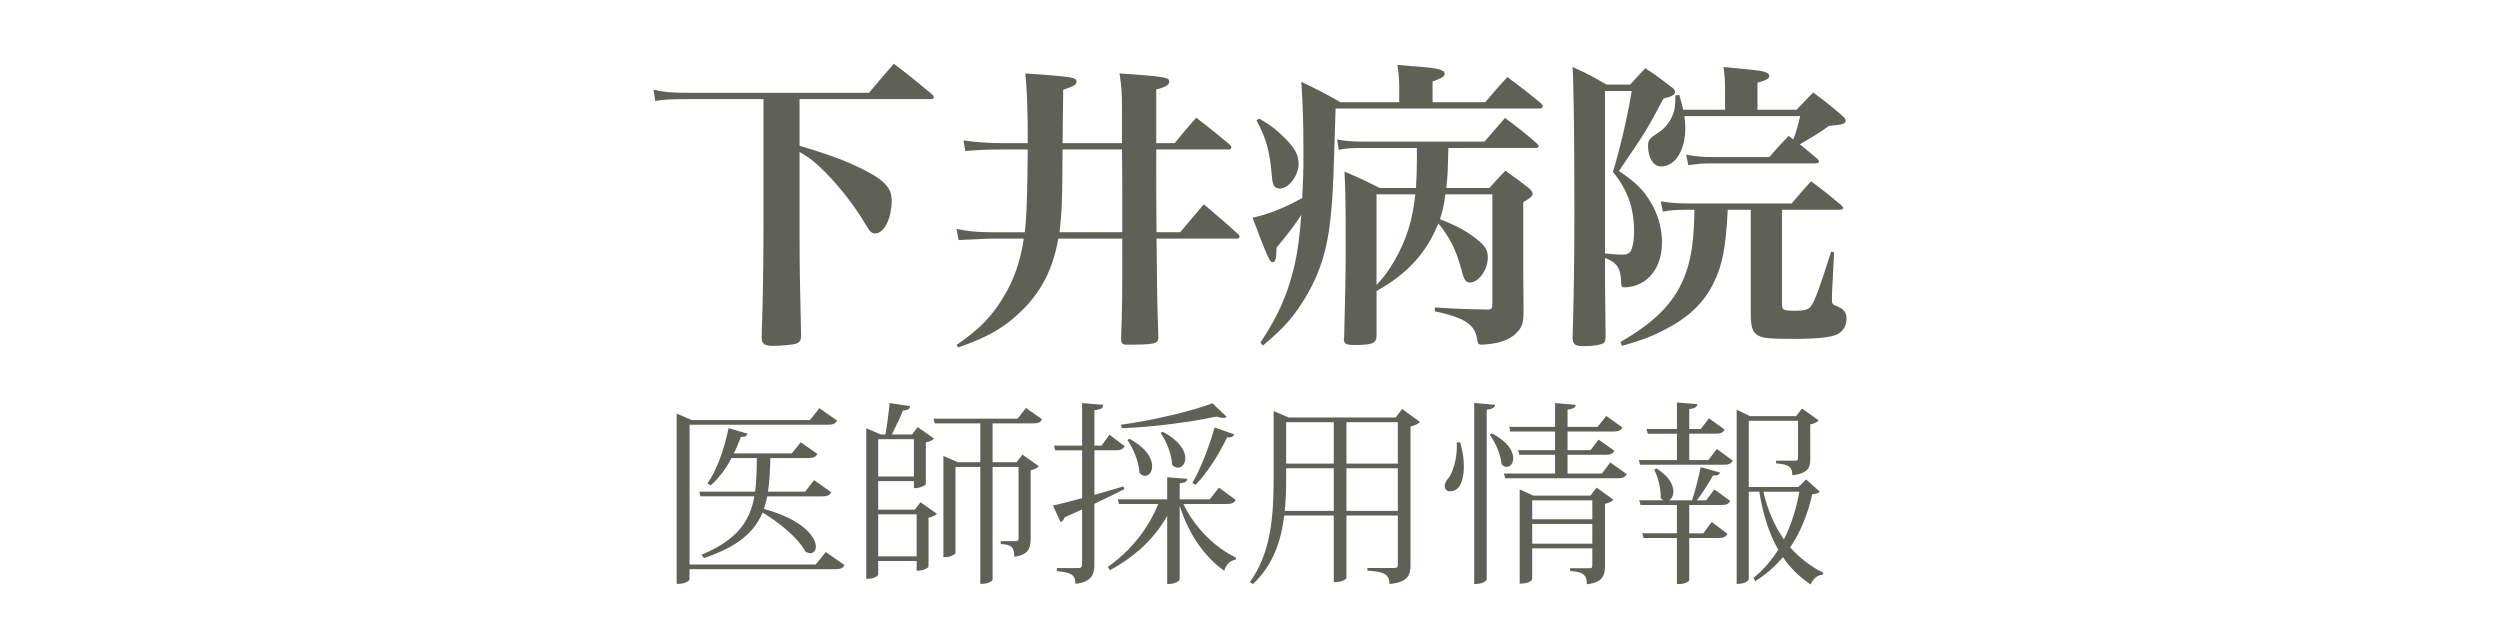 <?xml version="1.0" encoding="utf-8"?>
<!-- Generator: Adobe Illustrator 16.0.0, SVG Export Plug-In . SVG Version: 6.00 Build 0)  -->
<!DOCTYPE svg PUBLIC "-//W3C//DTD SVG 1.1//EN" "http://www.w3.org/Graphics/SVG/1.1/DTD/svg11.dtd">
<svg version="1.1" id="レイヤー_1" xmlns="http://www.w3.org/2000/svg" xmlns:xlink="http://www.w3.org/1999/xlink" x="0px"
	 y="0px" width="165px" height="42.52px" viewBox="0 0 165 42.52" enable-background="new 0 0 165 42.52" xml:space="preserve">
<g>
	<path fill="#606156" d="M52.771,9.625c1.52,0.44,2.72,0.86,3.701,1.32c1.8,0.84,2.38,1.38,2.38,2.281c0,1.18-0.5,2.18-1.08,2.18
		c-0.24,0-0.34-0.08-0.66-0.62c-0.78-1.34-2-2.84-3.061-3.821c-0.46-0.42-0.6-0.52-1.28-0.94v4.881c0,2.561,0.02,3.801,0.1,7.242
		c0,0.32-0.08,0.44-0.34,0.54c-0.18,0.06-1,0.14-1.521,0.14c-0.54,0-0.74-0.14-0.74-0.521c0,0,0-0.02,0-0.06
		c0.08-2.36,0.12-4.781,0.12-7.321V6.544h-4.961c-1.12,0-1.64,0.02-2.18,0.12l-0.12-0.74c0.68,0.16,1.24,0.2,2.28,0.2h11.942
		c0.72-0.84,0.92-1.101,1.641-1.92c1.1,0.84,1.42,1.1,2.5,2c0.1,0.1,0.14,0.16,0.14,0.22c0,0.08-0.08,0.12-0.2,0.12h-8.661V9.625z"
		/>
	<path fill="#606156" d="M74.051,9.444c0-0.62,0-0.92,0-1.28v-1c0-0.96-0.02-1.4-0.16-2.32c2.88,0.2,3.281,0.26,3.281,0.521
		c0,0.24-0.22,0.38-0.86,0.54c0,0.54,0,0.54,0,3.541h1.22c0.6-0.74,0.78-0.96,1.42-1.68c0.96,0.74,1.26,0.98,2.24,1.8
		c0.06,0.08,0.08,0.12,0.08,0.16c0,0.06-0.06,0.14-0.14,0.14h-4.821c0,2.9,0,2.9,0.02,5.461h1.561c0.66-0.8,0.88-1.04,1.56-1.84
		c1.021,0.86,1.34,1.12,2.321,2.021c0.02,0.06,0.04,0.1,0.04,0.12c0,0.06-0.08,0.12-0.16,0.12h-5.321
		c0.04,4.041,0.04,4.041,0.12,6.481c0,0.02,0,0.06,0,0.06c0,0.4-0.24,0.46-2.081,0.46c-0.28,0-0.36-0.08-0.38-0.34
		c0.08-2.44,0.08-2.44,0.08-6.661H69.85c-0.36,2.02-1.12,3.5-2.44,4.781c-1.1,1.08-2.24,1.74-4.161,2.4l-0.12-0.16
		c1.46-1,2.3-1.84,3.061-3.101c0.72-1.16,1.16-2.42,1.38-3.92h-2.161c-0.16,0-0.64,0.02-1.34,0.06c-0.18,0-0.44,0.02-0.8,0.04
		l-0.14-0.74c0.74,0.16,1.4,0.22,2.28,0.22h2.221c0.12-0.82,0.18-2.48,0.2-5.461h-1.68c-0.98,0-1.46,0.02-2.44,0.1l-0.12-0.7
		c0.76,0.12,1.7,0.18,2.561,0.18h1.68c0-2.08-0.04-3.4-0.16-4.601c3.121,0.22,3.38,0.26,3.38,0.54c0,0.2-0.16,0.3-0.88,0.54
		c0,0.22-0.02,1.4-0.04,3.521h3.92V9.444z M70.13,9.866c-0.02,3.521-0.04,4.001-0.2,5.461h4.141v-2.601c0,0,0-1.26-0.02-2.86H70.13z
		"/>
	<path fill="#606156" d="M83.188,22.607c1.182-1.76,1.821-3.241,2.262-5.141c0.199-0.9,0.32-1.82,0.439-3.281
		c-0.479,0.72-0.9,1.28-1.641,2.161c0,0.06,0,0.12,0,0.12c0,0.6-0.08,0.84-0.26,0.84s-0.301-0.24-1.321-2.94
		c1.041-0.22,2.101-0.64,3.281-1.3c0.061-1.22,0.079-1.681,0.079-2.941c0-2.02-0.039-3.121-0.139-4.721
		c1.141,0.54,1.479,0.72,2.579,1.34h3.882v-0.92c0-0.48-0.021-0.82-0.121-1.54c0.642,0.06,1.162,0.1,1.48,0.12
		c1.221,0.1,1.641,0.22,1.641,0.46c0,0.18-0.16,0.28-0.8,0.52v1.36h3.479c0.621-0.74,0.82-0.96,1.461-1.661
		c0.98,0.74,1.279,0.96,2.201,1.721c0.1,0.1,0.14,0.16,0.14,0.2c0,0.1-0.12,0.16-0.261,0.16H88.149
		c-0.141,4.681-0.16,5.261-0.26,6.441c-0.199,2.621-0.681,4.241-1.701,5.981c-0.779,1.3-1.439,2.06-2.84,3.221L83.188,22.607z
		 M83.108,7.825c0.761,0.44,1.121,0.72,1.66,1.26c0.681,0.66,0.94,1.14,0.94,1.72c0,0.78-0.642,1.641-1.24,1.641
		c-0.341,0-0.479-0.2-0.521-0.78c-0.139-1.7-0.379-2.541-1.02-3.721L83.108,7.825z M95.592,9.766c-0.04,1.66-0.04,1.78-0.141,2.641
		h2.841c0.46-0.5,0.602-0.66,1.061-1.14c0.721,0.5,0.92,0.66,1.541,1.14c0.181,0.16,0.26,0.26,0.26,0.38
		c0,0.14-0.119,0.26-0.619,0.56v3.861c0,0.14,0,1.32,0.02,3.261c0,0.74-0.06,1.021-0.32,1.34c-0.379,0.5-1.039,0.8-1.959,0.9
		c-0.121,0.02-0.4,0.04-0.48,0.04c-0.18,0-0.26-0.06-0.279-0.22c-0.08-0.48-0.141-0.62-0.279-0.84
		c-0.381-0.52-1.041-0.82-2.541-1.14v-0.26c1.619,0.1,2.141,0.12,3.479,0.14c0.28,0,0.32-0.06,0.32-0.4v-7.203h-3.101
		c-0.101,0.78-0.181,1.1-0.36,1.641c1.079,0.42,1.78,0.8,2.381,1.28c0.62,0.48,0.78,0.76,0.78,1.24c0,0.82-0.602,1.66-1.182,1.66
		c-0.26,0-0.398-0.18-0.539-0.78c-0.381-1.4-0.74-2.12-1.541-3.121c-0.8,1.96-2.041,3.321-4.08,4.461v2.981
		c-0.021,0.48-0.301,0.58-1.48,0.58c-0.561,0-0.68-0.08-0.68-0.44l0.02-0.04c0.061-2.48,0.102-4.041,0.102-5.881
		c0-3.041-0.021-4.021-0.08-5.081c1.039,0.44,1.34,0.58,2.319,1.08h2.4c0.04-0.7,0.06-1.08,0.06-1.88v-0.76h-3.521
		c-0.86,0-1.101,0.02-1.64,0.12l-0.102-0.68c0.521,0.1,1.04,0.14,1.7,0.14h8.022l1.358-1.561c0.94,0.7,1.221,0.92,2.121,1.7
		c0.06,0.08,0.1,0.12,0.1,0.16c0,0.08-0.079,0.12-0.2,0.12L95.592,9.766L95.592,9.766z M90.851,12.826v5.981
		c0.5-0.54,0.76-0.88,1.16-1.561c0.801-1.4,1.2-2.601,1.4-4.421L90.851,12.826L90.851,12.826z"/>
	<path fill="#606156" d="M105.931,18.566c0,0.44,0.02,1.521,0.039,3.701c-0.021,0.22-0.039,0.3-0.141,0.38
		c-0.18,0.12-0.699,0.2-1.28,0.2c-0.6,0-0.739-0.1-0.76-0.561c0.08-2.4,0.12-5.121,0.12-8.222c0-4.601-0.04-8.501-0.12-9.642
		c1.021,0.46,1.319,0.62,2.239,1.16h1.562c0.44-0.48,0.562-0.62,1-1.08c0.761,0.5,0.979,0.66,1.661,1.2
		c0.221,0.14,0.3,0.24,0.3,0.36c0,0.2-0.221,0.32-0.761,0.44c-1.1,2.081-1.18,2.201-2.939,4.781c1.141,0.78,1.601,1.24,2.08,2.04
		c0.5,0.8,0.76,1.741,0.76,2.661c0,1.081-0.359,1.94-1.039,2.48c-0.36,0.3-0.94,0.5-1.422,0.5c-0.199,0-0.238-0.06-0.238-0.4
		c-0.021-0.86-0.28-1.24-1.061-1.54V18.566z M105.931,16.727c0.579,0.06,0.939,0.08,1.141,0.08c0.3,0,0.479-0.08,0.58-0.28
		c0.119-0.26,0.199-0.7,0.199-1.2c0-1.6-0.42-2.78-1.399-3.98c0.46-1.48,1-3.801,1.239-5.341h-1.76V16.727z M114.03,13.847
		c-0.119,2.48-0.359,3.701-0.939,4.841c-0.66,1.34-1.699,2.32-3.359,3.141c-0.78,0.4-1.36,0.62-2.682,1l-0.1-0.26
		c2.439-1.4,3.699-2.761,4.34-4.621c0.359-1.04,0.521-2.24,0.541-4.101h-0.561c-0.66,0-0.961,0.02-1.521,0.12l-0.141-0.68
		c0.642,0.1,1.021,0.14,1.701,0.14h6.94c0.54-0.64,0.72-0.84,1.28-1.46c0.9,0.66,1.16,0.88,2,1.58c0.08,0.08,0.119,0.14,0.119,0.18
		c0,0.06-0.1,0.12-0.219,0.12h-3.82v6.161c0,0.46,0.06,0.5,0.879,0.5c0.641,0,0.9-0.08,1.062-0.34c0.261-0.4,0.521-1.101,1.3-3.541
		l0.2,0.02l-0.141,2.801c0,0.08,0,0.2,0,0.4c0,0.18,0.04,0.24,0.221,0.32c0.56,0.2,0.74,0.42,0.74,0.9c0,0.44-0.24,0.82-0.62,1
		c-0.4,0.2-1.359,0.3-2.841,0.3c-1.562,0-2.062-0.04-2.36-0.22c-0.4-0.22-0.5-0.541-0.5-1.561v-6.741h-1.52V13.847z M118.571,7.245
		c0.479-0.52,0.641-0.66,1.101-1.14c0.86,0.64,1.121,0.84,1.881,1.5c0.181,0.16,0.261,0.26,0.261,0.36c0,0.2-0.221,0.28-1.101,0.34
		c-0.642,0.46-0.7,0.5-1.921,1.22c0.359,0.3,0.602,0.48,1.16,0.96c0.061,0.08,0.102,0.14,0.102,0.18c0,0.08-0.08,0.12-0.262,0.12
		h-6.801c-0.602,0-0.94,0.02-1.561,0.12l-0.142-0.7c0.581,0.12,1.101,0.16,1.761,0.16h3.721c0.541-0.62,0.722-0.8,1.28-1.4l0.3,0.24
		c0.2-0.5,0.28-0.78,0.461-1.541h-7.642c0.04,0.32,0.06,0.5,0.06,0.78c0,1.48-0.66,2.541-1.6,2.541c-0.501,0-0.859-0.56-0.859-1.36
		c0-0.36,0.1-0.5,0.6-0.82c0.561-0.34,0.9-0.8,1.102-1.42c0.079-0.28,0.1-0.521,0.1-1.081l0.26-0.04
		c0.141,0.5,0.182,0.64,0.261,0.98h2.761v-1.3c0-0.62-0.021-0.88-0.101-1.521c2.28,0.22,2.501,0.24,2.761,0.34
		c0.18,0.06,0.26,0.14,0.26,0.24c0,0.18-0.16,0.28-0.779,0.46v1.78h2.578V7.245z"/>
</g>
<g>
	<path fill="#606156" d="M54.503,36.435l1.236,0.862c-0.103,0.194-0.258,0.271-0.617,0.271h-9.613v0.671
		c0,0.077-0.284,0.296-0.722,0.296h-0.129V27.298l1.005,0.426h7.796l0.618-0.786l1.173,0.825c-0.116,0.193-0.258,0.271-0.619,0.271
		h-9.122v9.227h8.323L54.503,36.435z M54.864,32.491c-0.104,0.193-0.258,0.271-0.619,0.271h-3.607
		c-0.053,0.284-0.13,0.566-0.22,0.824c2.603,0.723,3.428,1.869,3.428,2.487c0,0.271-0.155,0.438-0.361,0.438
		c-0.103,0-0.206-0.039-0.322-0.104c-0.463-0.876-1.739-1.933-2.835-2.577c-0.527,1.264-1.597,2.242-3.865,3.002l-0.167-0.218
		c2.383-0.992,3.208-2.243,3.491-3.854H46.23l-0.077-0.309h3.685c0.09-0.684,0.104-1.418,0.116-2.217h-1.676
		c-0.386,0.734-0.862,1.366-1.378,1.805l-0.207-0.142c0.58-0.787,1.096-2.191,1.392-3.636l1.25,0.362
		c-0.038,0.153-0.142,0.219-0.438,0.219c-0.143,0.374-0.284,0.735-0.464,1.082h3.827l0.593-0.734l1.096,0.772
		c-0.104,0.194-0.259,0.271-0.606,0.271h-2.5c-0.013,0.799-0.051,1.546-0.154,2.217h2.448l0.593-0.761L54.864,32.491z"/>
	<path fill="#606156" d="M60.369,33.639l0.387-0.49l1.082,0.76c-0.09,0.104-0.296,0.207-0.554,0.258V37.4
		c0,0.026-0.219,0.271-0.786,0.271v-0.644H57.96v0.902c0,0.063-0.258,0.27-0.657,0.27h-0.129v-9.936l0.954,0.413h0.309
		c0.104-0.567,0.22-1.456,0.284-2.074l1.352,0.206c-0.037,0.193-0.154,0.271-0.476,0.284c-0.182,0.463-0.503,1.107-0.735,1.584
		h1.328l0.374-0.49l1.082,0.761c-0.09,0.104-0.297,0.207-0.542,0.258v2.758c0,0.014-0.257,0.258-0.785,0.258v-0.465H57.96v1.883
		H60.369z M60.318,28.986H57.96v2.461h2.358V28.986z M57.96,36.718h2.538v-2.771H57.96V36.718z M68.771,27.672
		c-0.089,0.193-0.232,0.271-0.592,0.271h-2.668v2.563h1.585l0.387-0.502l1.082,0.772c-0.09,0.104-0.296,0.208-0.541,0.259v4.497
		c0,0.645-0.142,1.095-1.082,1.212c0-0.632-0.181-0.8-0.89-0.838v-0.193h0.992c0.13,0,0.181-0.039,0.181-0.206v-4.69h-1.714v7.448
		c0,0.063-0.271,0.27-0.695,0.27h-0.116v-7.718h-1.637v5.669c0,0.064-0.27,0.284-0.67,0.284h-0.129v-6.676l0.954,0.412h1.481v-2.563
		h-3.003l-0.09-0.31h5.554l0.555-0.708L68.771,27.672z"/>
	<path fill="#606156" d="M72.229,32.658c0.604-0.167,1.263-0.36,1.92-0.554l0.052,0.181c-0.516,0.258-1.173,0.594-1.972,0.967v3.994
		c0,0.67-0.168,1.159-1.25,1.288c0-0.631-0.335-0.76-1.225-0.837v-0.206h1.404c0.193,0,0.259-0.064,0.259-0.259v-3.607
		c-0.361,0.168-0.749,0.336-1.147,0.516c-0.052,0.154-0.154,0.271-0.271,0.322l-0.502-1.096c0.4-0.09,1.095-0.258,1.921-0.488
		v-3.158h-1.778l-0.078-0.309h1.856v-2.81l1.391,0.116c-0.012,0.206-0.09,0.297-0.579,0.36v2.333h0.477l0.515-0.723l1.006,0.761
		c-0.104,0.193-0.245,0.271-0.605,0.271h-1.392V32.658z M81.558,32.993c-0.104,0.193-0.258,0.271-0.606,0.271h-2.848
		c0.748,1.572,2.113,2.899,3.466,3.531l-0.012,0.142c-0.361,0.052-0.632,0.31-0.76,0.734c-1.276-0.901-2.333-2.383-2.939-4.29v4.857
		c0,0.026-0.129,0.309-0.824,0.309v-4.496c-0.837,1.481-2.113,2.68-3.775,3.582l-0.141-0.219c1.52-1.07,2.667-2.526,3.324-4.15
		h-2.591l-0.077-0.308h3.26v-1.457l1.327,0.104c-0.024,0.18-0.142,0.257-0.503,0.297v1.057h1.984l0.606-0.774L81.558,32.993z
		 M73.98,28.033c2.101-0.284,4.703-0.902,6.043-1.419l0.941,0.903c-0.053,0.052-0.13,0.064-0.232,0.064
		c-0.116,0-0.257-0.026-0.425-0.09c-1.599,0.335-4.072,0.694-6.263,0.771L73.98,28.033z M74.547,28.961
		c1.135,0.619,1.495,1.313,1.495,1.804c0,0.387-0.219,0.644-0.477,0.644c-0.115,0-0.245-0.064-0.36-0.192
		c-0.026-0.684-0.4-1.624-0.8-2.178L74.547,28.961z M76.738,28.497c1.12,0.593,1.494,1.262,1.494,1.739
		c0,0.373-0.231,0.631-0.488,0.631c-0.13,0-0.271-0.063-0.387-0.205c-0.014-0.658-0.374-1.547-0.761-2.088L76.738,28.497z
		 M81.454,28.665c-0.052,0.154-0.167,0.219-0.465,0.205c-0.579,1.186-1.339,2.384-2.086,3.131l-0.207-0.128
		c0.503-0.852,1.083-2.293,1.469-3.66L81.454,28.665z"/>
	<path fill="#606156" d="M92.54,26.989l1.173,0.862c-0.092,0.116-0.336,0.233-0.619,0.297v9.148c0,0.671-0.18,1.135-1.393,1.25
		c0-0.694-0.398-0.798-1.456-0.889v-0.167h1.728c0.219,0,0.284-0.052,0.284-0.206v-3.261h-3.391v4.124
		c0,0.063-0.282,0.271-0.708,0.271h-0.129v-4.395h-3.272c-0.193,1.637-0.722,3.272-2.062,4.522l-0.207-0.128
		c1.417-1.946,1.572-4.421,1.572-6.882v-4.406l0.993,0.425h7.061L92.54,26.989z M84.887,31.525c0,0.695-0.015,1.442-0.092,2.19
		h3.234v-2.81h-3.143V31.525z M88.029,27.865h-3.143v2.731h3.143V27.865z M92.257,27.865h-3.391v2.731h3.391V27.865z M88.866,33.716
		h3.391v-2.81h-3.391V33.716z"/>
	<path fill="#606156" d="M96.371,29.192c0.18,0.593,0.244,1.135,0.244,1.599c0,0.502-0.103,1.635-0.901,1.635
		c-0.194,0-0.361-0.103-0.361-0.348c0-0.179,0.103-0.373,0.244-0.515c0.284-0.374,0.555-1.25,0.555-2.074
		c0-0.104,0-0.194-0.014-0.297H96.371z M97.298,26.59l1.379,0.129c-0.025,0.181-0.154,0.271-0.554,0.321v11.186
		c0,0.039-0.104,0.321-0.825,0.321V26.59z M98.458,28.6c1.07,0.555,1.416,1.186,1.416,1.637c0,0.348-0.204,0.58-0.438,0.58
		c-0.103,0-0.231-0.052-0.334-0.181c-0.04-0.605-0.413-1.456-0.774-1.946L98.458,28.6z M106.278,30.52l1.083,0.773
		c-0.103,0.193-0.244,0.271-0.605,0.271h-7.409l-0.09-0.31h3.376v-1.237h-2.357l-0.078-0.309h2.436v-1.225h-2.95l-0.077-0.309h3.027
		v-1.572l1.365,0.116c-0.013,0.181-0.154,0.258-0.541,0.321v1.135h1.984l0.567-0.723l1.07,0.761
		c-0.104,0.193-0.246,0.271-0.594,0.271h-3.028v1.225h1.521l0.527-0.695l1.044,0.734c-0.103,0.192-0.244,0.27-0.593,0.27h-2.5v1.237
		h2.269L106.278,30.52z M104.966,32.711l0.411-0.529l1.108,0.799c-0.09,0.104-0.297,0.22-0.554,0.271v4.071
		c0,0.67-0.169,1.122-1.197,1.237c0-0.684-0.323-0.812-1.108-0.876v-0.181h1.263c0.167,0,0.204-0.039,0.204-0.207v-1.107h-3.967
		v2.036c0,0.013-0.092,0.297-0.826,0.297v-6.225l0.89,0.413H104.966z M105.093,33.02h-3.967v1.25h3.967V33.02z M101.126,35.881
		h3.967v-1.302h-3.967V35.881z"/>
	<path fill="#606156" d="M112.753,30.365l0.553-0.734l1.056,0.773c-0.103,0.192-0.257,0.27-0.593,0.27h-5.527l-0.077-0.309h2.513
		v-1.739h-1.92l-0.09-0.31h2.01v-1.753l1.354,0.117c-0.024,0.179-0.154,0.27-0.542,0.321v1.314h0.762l0.54-0.709l1.031,0.747
		c-0.09,0.194-0.244,0.271-0.593,0.271h-1.74v1.739H112.753z M112.61,33.02l0.541-0.722l1.043,0.761
		c-0.103,0.193-0.231,0.27-0.593,0.27h-2.113v1.869h0.929l0.555-0.747l1.043,0.785c-0.104,0.193-0.246,0.271-0.593,0.271h-1.934
		v2.796c0,0.064-0.27,0.244-0.683,0.244h-0.129v-3.04h-2.204l-0.077-0.31h2.281v-1.869h-2.396l-0.09-0.309h1.584
		c-0.051-0.039-0.117-0.09-0.167-0.154c0.024-0.58-0.18-1.379-0.426-1.869l0.154-0.077c0.837,0.528,1.108,1.095,1.108,1.521
		c0,0.271-0.115,0.49-0.284,0.58h1.521c0.206-0.645,0.438-1.546,0.567-2.19l1.274,0.36c-0.037,0.142-0.18,0.207-0.463,0.194
		c-0.271,0.476-0.67,1.12-1.056,1.636H112.61z M119.207,31.642l0.903,0.812c-0.092,0.103-0.22,0.141-0.503,0.167
		c-0.271,1.211-0.722,2.423-1.457,3.505c0.618,0.696,1.353,1.263,2.191,1.675l-0.039,0.13c-0.361,0.025-0.631,0.257-0.8,0.644
		c-0.734-0.489-1.34-1.082-1.828-1.804c-0.505,0.593-1.097,1.134-1.83,1.585l-0.116-0.22c0.657-0.527,1.197-1.16,1.636-1.854
		c-0.605-1.058-1.006-2.319-1.25-3.827h-0.695v5.746c0,0.026-0.052,0.335-0.799,0.335V27.04l0.876,0.426h3.041l0.4-0.503
		l1.096,0.786c-0.077,0.103-0.297,0.219-0.556,0.259v2.254c0,0.58-0.102,0.979-1.185,1.108c0-0.594-0.284-0.722-1.07-0.786v-0.18
		h1.225c0.167,0,0.219-0.026,0.219-0.168v-2.462h-3.247v4.369h3.272L119.207,31.642z M116.386,32.453
		c0.271,1.21,0.734,2.268,1.353,3.144c0.502-0.979,0.825-2.062,1.018-3.144H116.386z"/>
</g>
</svg>
